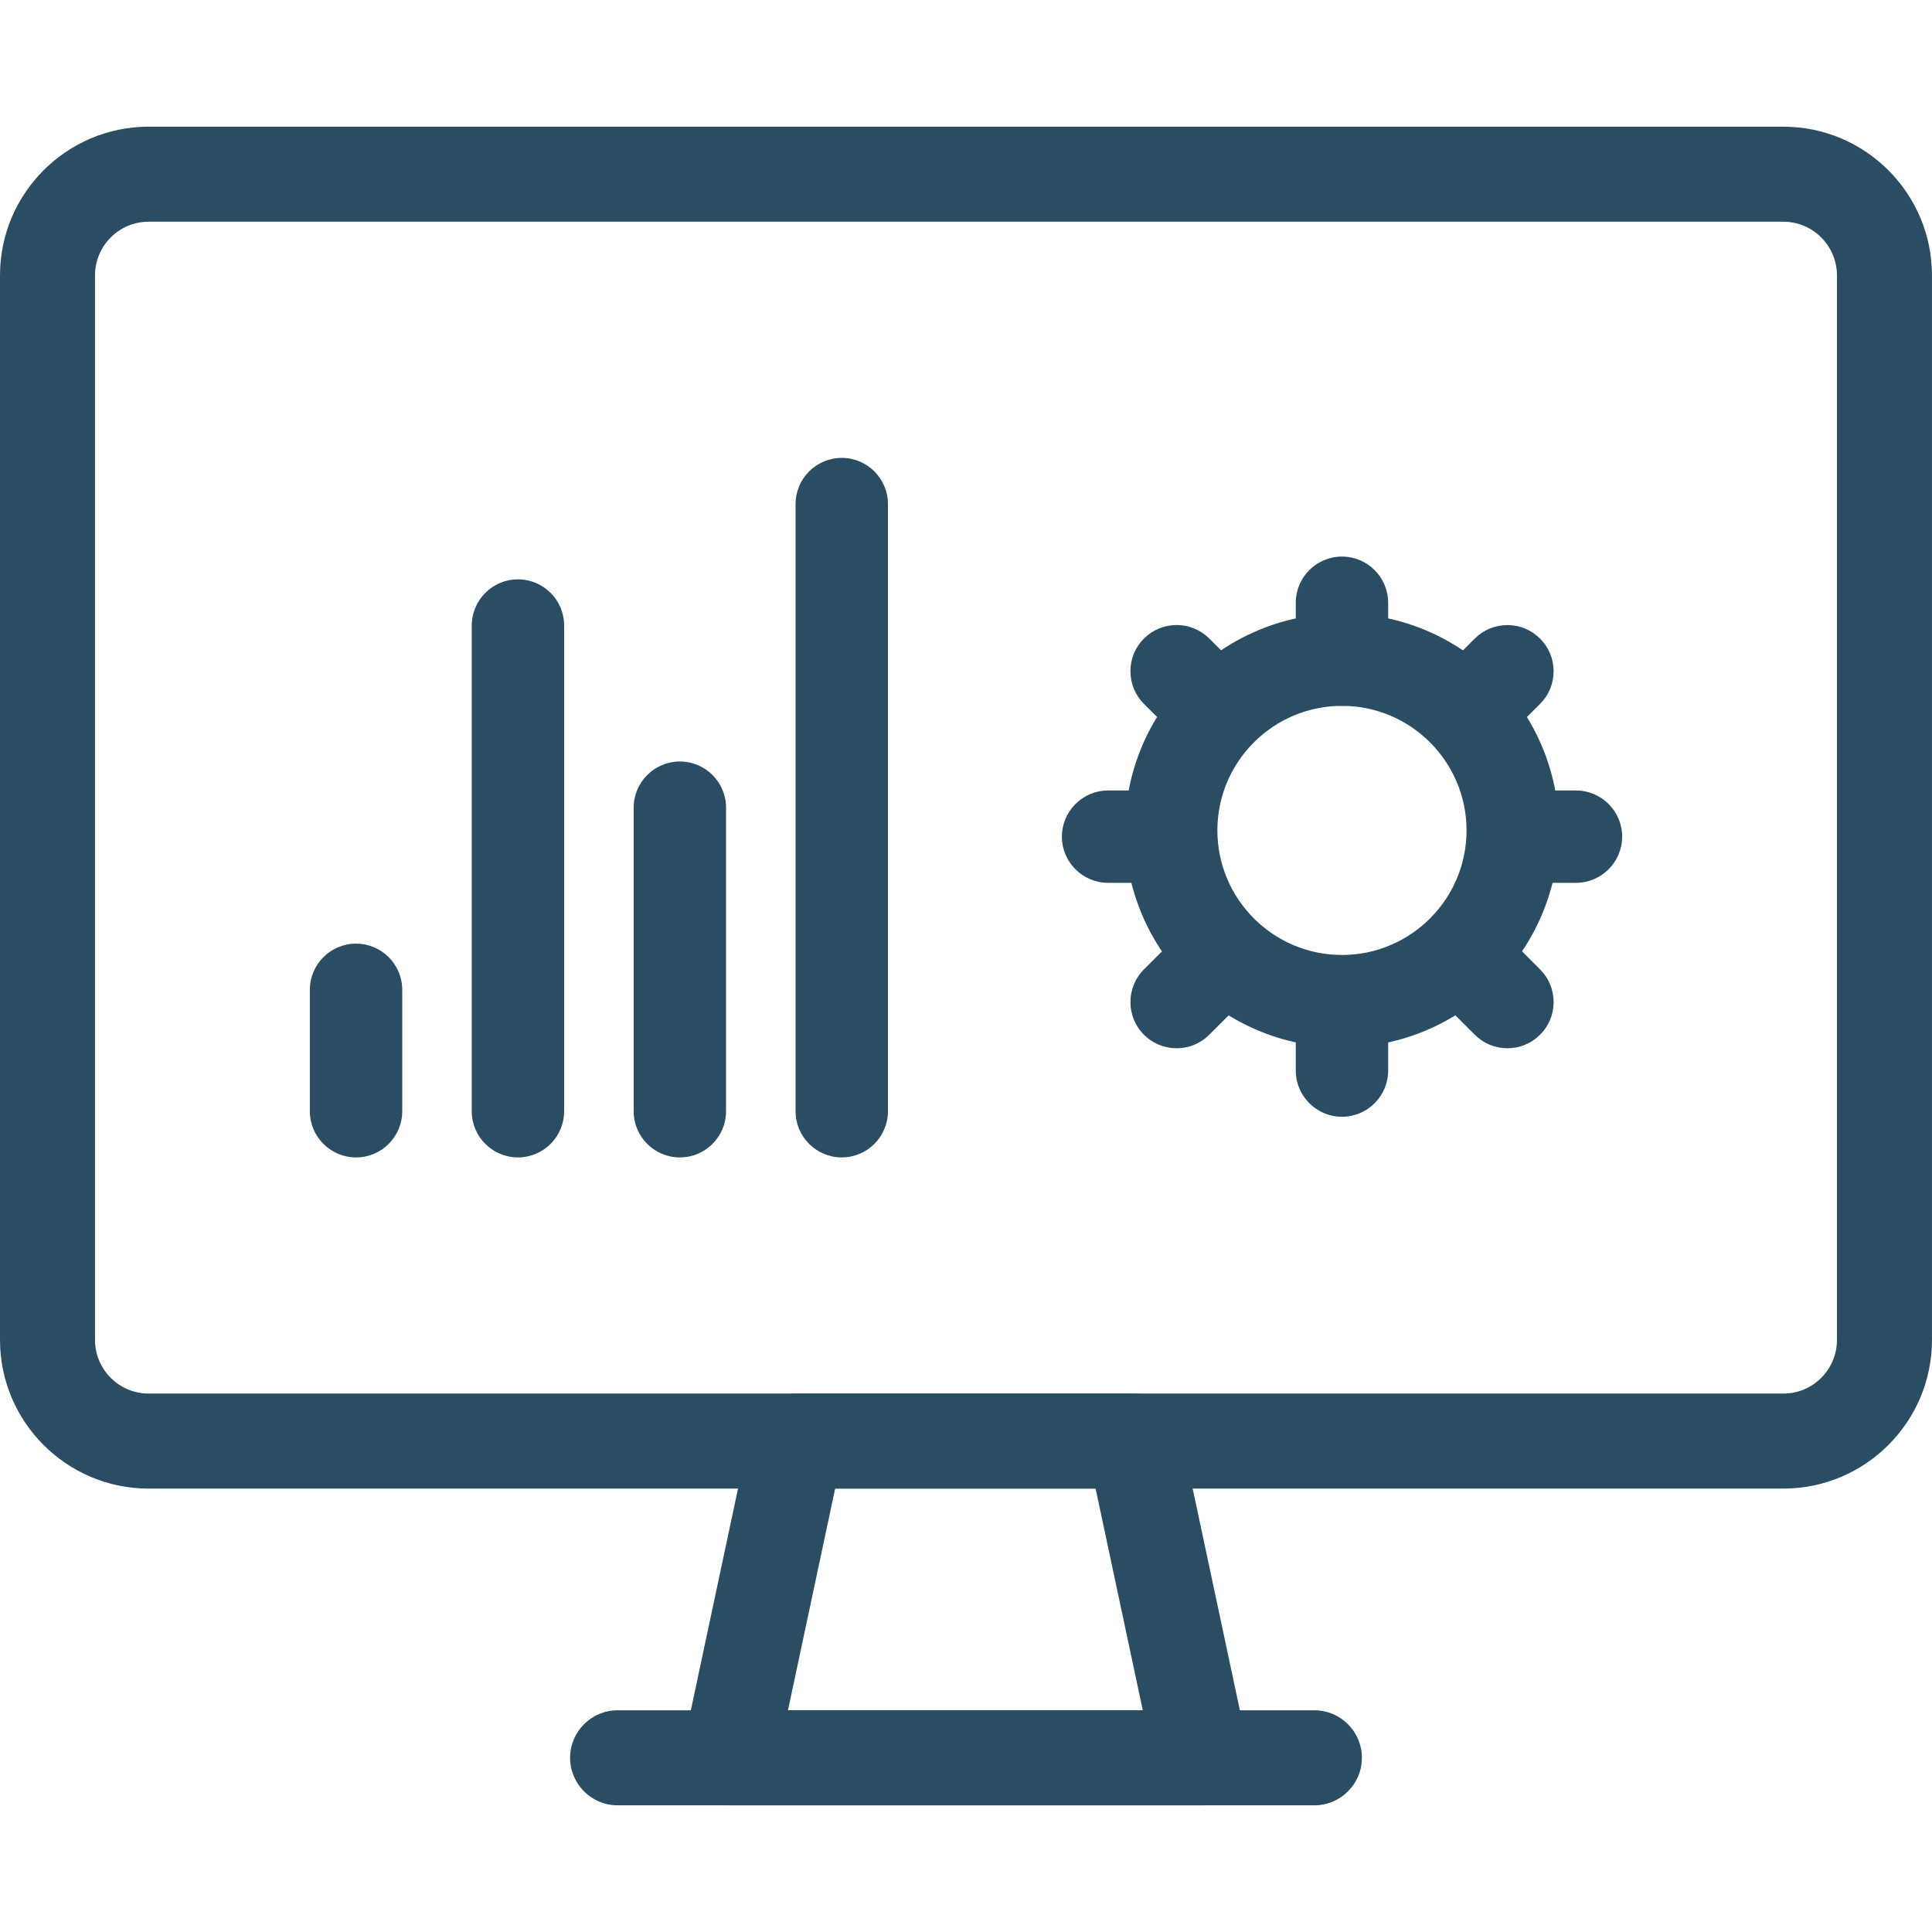 <?xml version="1.0" encoding="UTF-8"?>
<svg id="Layer_1" data-name="Layer 1" xmlns="http://www.w3.org/2000/svg" version="1.1" viewBox="0 0 61 61">
  <defs>
    <style>
      .cls-1 {
        fill: #2a4d63;
        stroke-width: 0px;
      }
    </style>
  </defs>
  <path class="cls-1" d="M4.693,47c-2.588,0-4.693-2.105-4.693-4.693V8.694c0-2.588,2.105-4.694,4.693-4.694h51.613c2.588,0,4.693,2.105,4.693,4.694v33.613c0,2.588-2.105,4.693-4.693,4.693H4.693ZM4.693,7c-.934,0-1.693.76-1.693,1.694v33.613c0,.934.76,1.693,1.693,1.693h51.613c.934,0,1.693-.76,1.693-1.693V8.694c0-.934-.76-1.694-1.693-1.694H4.693Z"/>
  <path class="cls-1" d="M23.027,57c-.455,0-.88-.203-1.166-.556-.285-.354-.396-.812-.302-1.256l2.129-10.001c.149-.688.766-1.187,1.468-1.187h10.648c.702,0,1.318.499,1.467,1.186l2.06,9.676c.093.197.142.416.142.638,0,.827-.673,1.5-1.5,1.5h-14.945ZM36.082,54l-1.49-7h-8.223l-1.49,7h11.203Z"/>
  <path class="cls-1" d="M19.5,57c-.827,0-1.5-.673-1.5-1.5s.673-1.5,1.5-1.5h22c.827,0,1.5.673,1.5,1.5s-.673,1.5-1.5,1.5h-22Z"/>
  <g>
    <path class="cls-1" d="M11.241,36.544c-.804,0-1.458-.654-1.458-1.458v-3.834c0-.804.654-1.458,1.458-1.458.805,0,1.459.654,1.459,1.458v3.834c0,.804-.654,1.458-1.459,1.458Z"/>
    <path class="cls-1" d="M16.353,36.544c-.804,0-1.458-.654-1.458-1.458v-15.336c0-.804.654-1.458,1.458-1.458.805,0,1.459.654,1.459,1.458v15.336c0,.804-.654,1.458-1.459,1.458Z"/>
    <path class="cls-1" d="M21.465,36.544c-.804,0-1.458-.654-1.458-1.458v-9.585c0-.804.654-1.458,1.458-1.458.805,0,1.459.654,1.459,1.458v9.585c0,.804-.654,1.458-1.459,1.458Z"/>
    <path class="cls-1" d="M26.578,36.544c-.805,0-1.459-.654-1.459-1.458V15.915c0-.804.654-1.458,1.459-1.458.804,0,1.458.654,1.458,1.458v19.17c0,.804-.654,1.458-1.458,1.458Z"/>
    <g>
      <g>
        <g>
          <path class="cls-1" d="M42.371,22.286c-.805,0-1.459-.654-1.459-1.458v-1.797c0-.804.654-1.458,1.459-1.458.804,0,1.458.654,1.458,1.458v1.797c0,.804-.654,1.458-1.458,1.458Z"/>
          <path class="cls-1" d="M42.371,35.26c-.805,0-1.459-.654-1.459-1.458v-1.797c0-.804.654-1.458,1.459-1.458.804,0,1.458.654,1.458,1.458v1.797c0,.804-.654,1.458-1.458,1.458Z"/>
        </g>
        <g>
          <path class="cls-1" d="M34.987,27.874c-.805,0-1.459-.654-1.459-1.458s.654-1.458,1.459-1.458h1.797c.805,0,1.459.654,1.459,1.458s-.654,1.458-1.459,1.458h-1.797Z"/>
          <path class="cls-1" d="M47.961,27.874c-.805,0-1.459-.654-1.459-1.458s.654-1.458,1.459-1.458h1.797c.805,0,1.459.654,1.459,1.458s-.654,1.458-1.459,1.458h-1.797Z"/>
        </g>
      </g>
      <g>
        <g>
          <path class="cls-1" d="M38.421,23.922c-.39,0-.756-.152-1.031-.428l-1.271-1.269c-.275-.274-.427-.641-.427-1.031-.001-.39.15-.756.425-1.032.277-.276.644-.428,1.033-.428s.756.152,1.031.427l1.271,1.269c.274.273.427.639.427,1.028.001.391-.15.758-.425,1.034-.276.276-.644.428-1.033.428Z"/>
          <path class="cls-1" d="M47.594,33.097c-.39,0-.756-.152-1.031-.427l-1.271-1.271c-.275-.275-.428-.642-.428-1.031s.152-.756.428-1.032c.275-.275.642-.427,1.031-.427.389,0,.755.151,1.031.427l1.271,1.271c.276.275.428.642.428,1.032s-.152.756-.428,1.031c-.275.275-.642.427-1.031.427Z"/>
        </g>
        <g>
          <path class="cls-1" d="M37.149,33.097c-.39,0-.756-.152-1.031-.427-.568-.568-.568-1.493,0-2.062l1.271-1.271c.275-.275.642-.427,1.031-.427.389,0,.755.151,1.031.427.568.569.568,1.494,0,2.063l-1.271,1.271c-.275.275-.642.427-1.031.427Z"/>
          <path class="cls-1" d="M46.323,23.922c-.392,0-.758-.152-1.033-.429-.275-.275-.427-.642-.426-1.033.001-.39.153-.755.429-1.029l1.27-1.268c.276-.276.643-.427,1.032-.427s.756.152,1.031.427c.276.276.428.644.427,1.034-.001.39-.153.755-.429,1.029l-1.27,1.269c-.275.275-.642.427-1.031.427Z"/>
        </g>
      </g>
      <path class="cls-1" d="M42.371,33.069c-3.777,0-6.851-3.073-6.851-6.85s3.073-6.85,6.851-6.85,6.85,3.073,6.85,6.85-3.072,6.85-6.85,6.85ZM42.371,22.286c-2.169,0-3.934,1.764-3.934,3.933s1.765,3.933,3.934,3.933c2.168,0,3.933-1.764,3.933-3.933s-1.765-3.933-3.933-3.933Z"/>
    </g>
  </g>
</svg>